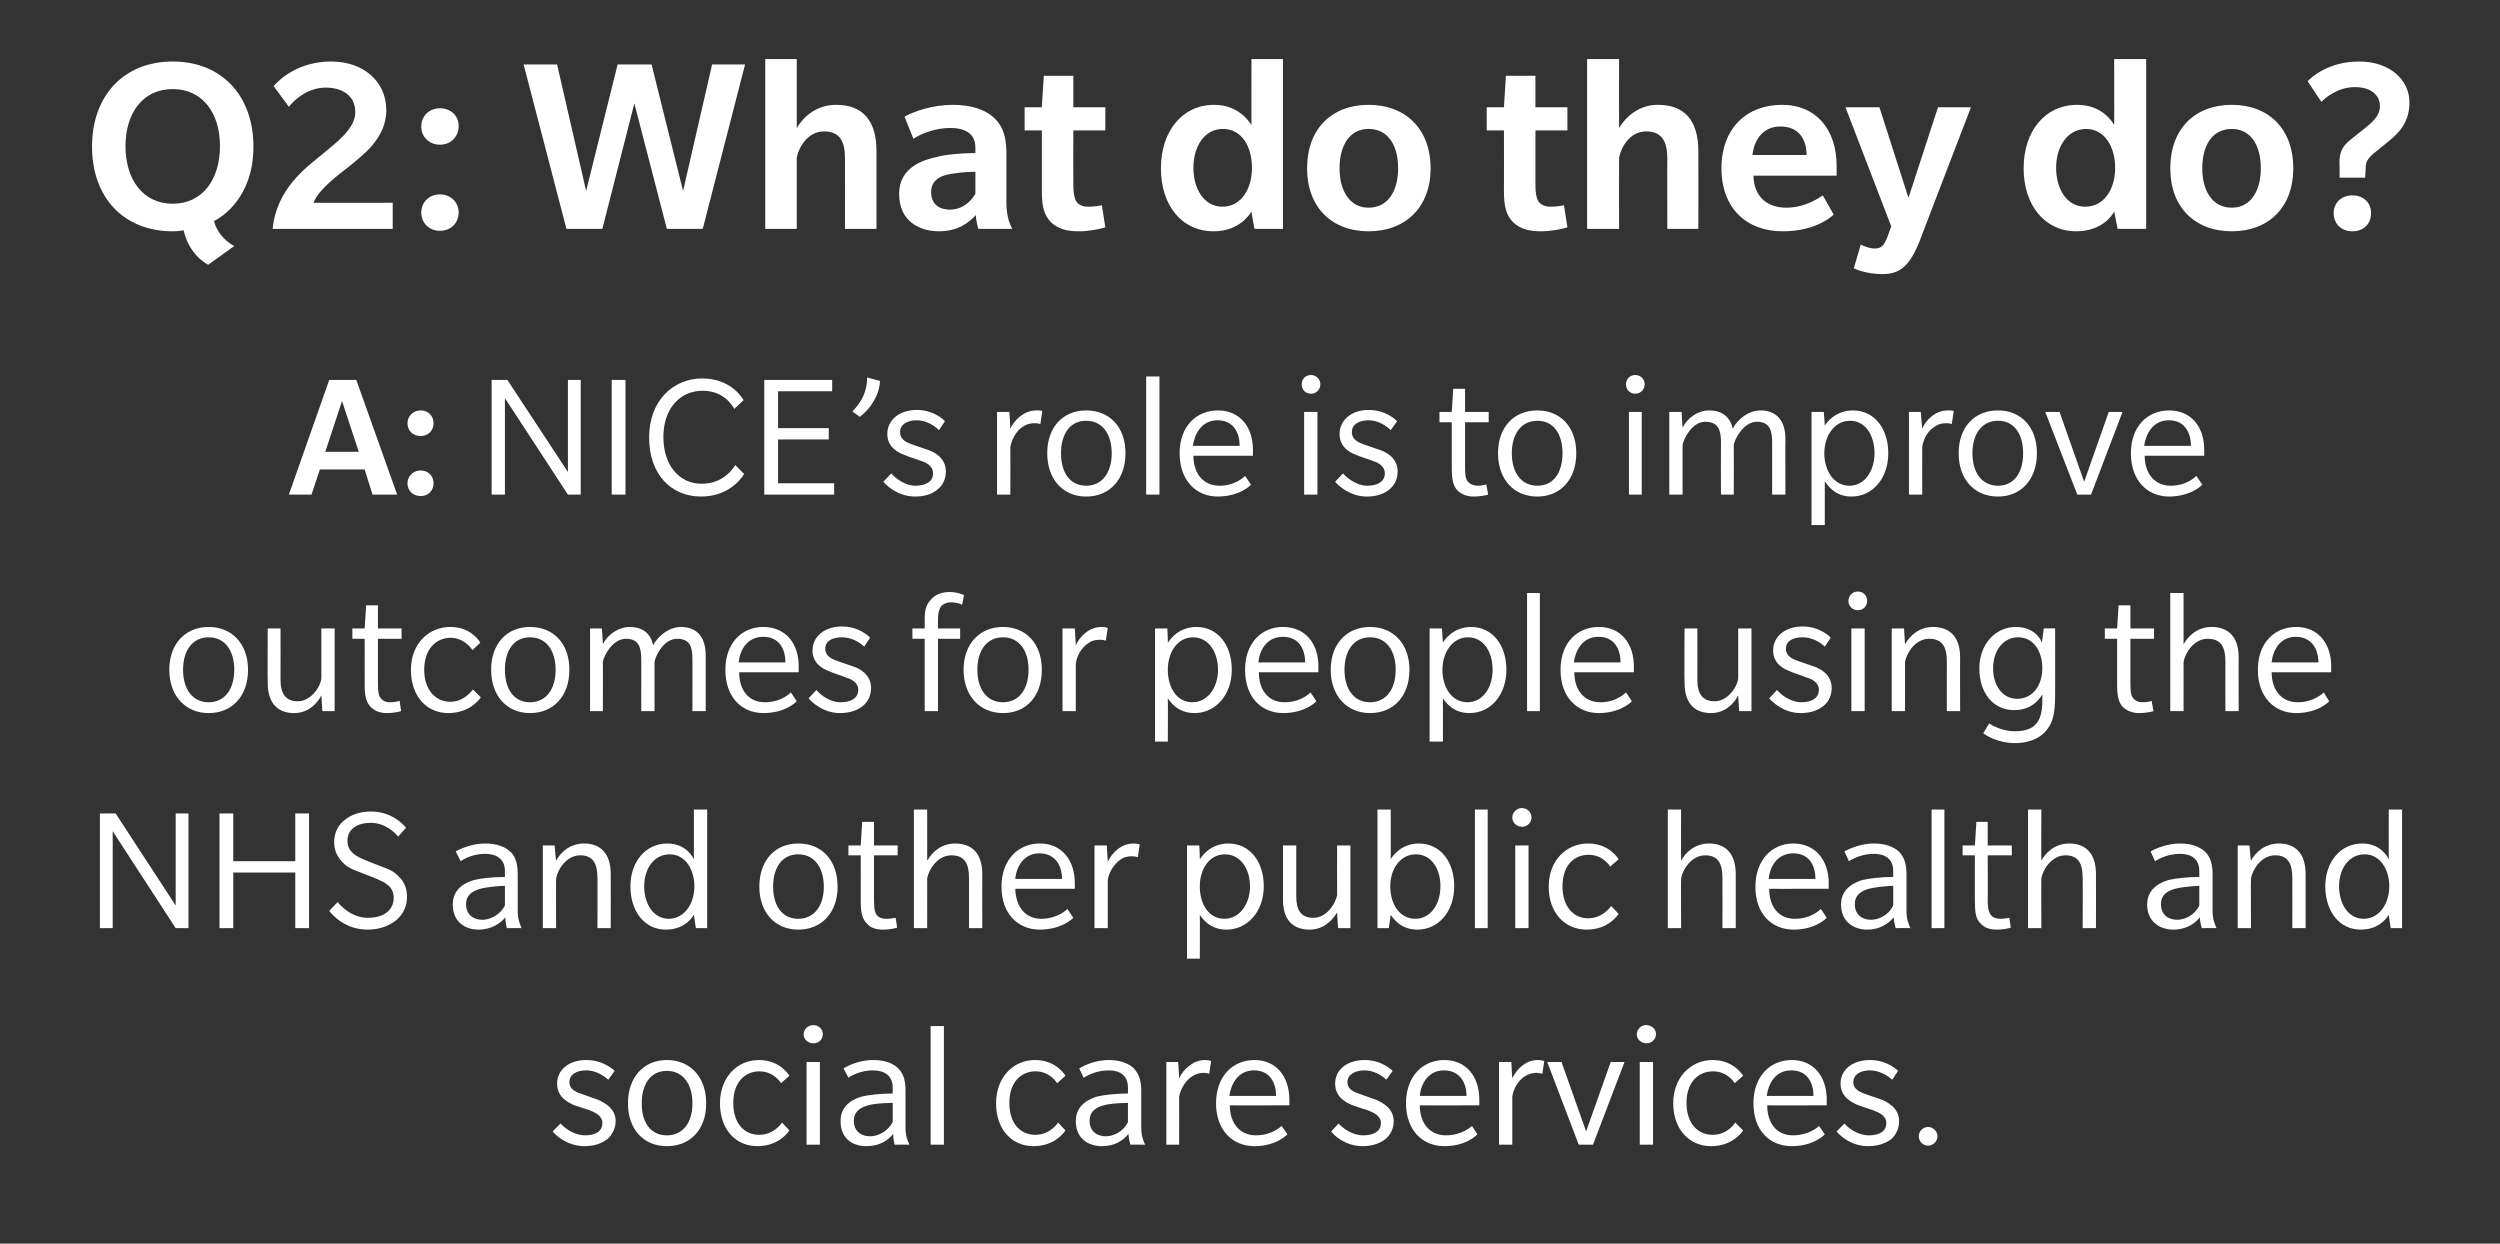 <?xml version="1.0" standalone="no"?><!DOCTYPE svg PUBLIC "-//W3C//DTD SVG 1.1//EN" "http://www.w3.org/Graphics/SVG/1.1/DTD/svg11.dtd"><svg xmlns="http://www.w3.org/2000/svg" version="1.1" width="508px" height="252.7px" viewBox="0 -12 508 252.7" style="top:-12px"><rect x="0" y="-12" width="508" height="252.7" fill="#333333" stroke="none"/><desc>Q2: What do they do? A: NICE’s role is to improve outcomes for people using the NHS and other public health and socia...</desc><defs/><g id="Polygon128946"><path d="m123.5 219.4c-1 .8-2.5 1.5-4.7 1.5c-3.5 0-5.9-2.2-6.5-3l1.6-1.6c.9 1 2.8 2.4 5 2.4c2.1 0 3.5-.8 3.5-2.5c0-1.6-1.7-2.2-2.6-2.6c-1-.3-2.5-.8-3.3-1.1c-.8-.4-3.3-1.4-3.3-4.3c0-2.9 2.5-4.8 5.9-4.8c3.6 0 5.7 2.1 5.8 2.2l-1.3 1.8c-.9-.8-2.5-1.9-4.5-1.9c-1.9 0-3.4.8-3.4 2.4c0 1.6 1.6 2.1 2.8 2.5c1.1.4 2.3.8 3.1 1.1c.8.4 3.5 1.5 3.5 4.3c0 1.5-.7 2.7-1.6 3.6zm12 1.5c-4.7 0-7.9-3.4-7.9-8.7c0-5.3 3.2-8.8 7.9-8.8c4.8 0 8 3.5 8 8.8c0 5.3-3.2 8.7-8 8.7zm0-15.3c-3.3 0-5.1 2.7-5.1 6.6c0 3.9 1.8 6.5 5.1 6.5c3.3 0 5.2-2.6 5.2-6.5c0-3.9-1.9-6.6-5.2-6.6zm24.9 12.1c-.2.3-2.1 3.2-6.5 3.2c-4.4 0-7.6-3.4-7.6-8.7c0-5.3 3.5-8.8 7.9-8.8c4.42 0 6.2 3.2 6.2 3.2l-1.7 1.5s-1.41-2.42-4.4-2.4c-2.9 0-5.3 2.2-5.3 6.4c0 4.3 2.3 6.5 5.3 6.5c2.9 0 4.5-2.3 4.6-2.5l1.5 1.6zm4.9-17.7c-1.1 0-2-.8-2-1.8c0-1.1.9-1.9 2-1.9c1 0 1.9.8 1.9 1.8c0 1.1-.8 1.9-1.9 1.9zm-1.4 20.6v-16.8h2.7v16.8h-2.7zm17.9 0s-.33-1.13-.3-2.2c-1 1.3-2.7 2.5-5.5 2.5c-2.7 0-5.2-1.5-5.2-5.1c0-3.5 3-4.6 4.4-5c1.3-.3 3.6-.6 6.2-.6V209c0-2.6-1.9-3.5-4-3.5c-2.2 0-4 .8-5 1.5l-1-1.9c1.3-.8 3.5-1.7 6-1.7c2.5 0 4 .7 4.9 1.5c1 .9 1.7 2.1 1.7 4.7v7.5c0 1.7.4 2.7.8 3.5c0-.03-3 0-3 0zm-.4-8.5c-.8 0-3 .1-4.1.3c-1 .2-3.8.7-3.8 3.3c0 2.5 1.9 3.2 3.3 3.2c1.4 0 3.5-.8 4.6-2.9v-3.9zm7.7 8.5v-24.1h2.7v24.1h-2.7zm27.4-2.9c-.2.3-2.1 3.2-6.5 3.2c-4.4 0-7.6-3.4-7.6-8.7c0-5.3 3.5-8.8 7.9-8.8c4.43 0 6.2 3.2 6.2 3.2l-1.7 1.5s-1.39-2.42-4.4-2.4c-2.9 0-5.3 2.2-5.3 6.4c0 4.3 2.3 6.5 5.3 6.5c2.9 0 4.5-2.3 4.6-2.5l1.5 1.6zm13.2 2.9s-.37-1.13-.4-2.2c-1 1.3-2.7 2.5-5.4 2.5c-2.7 0-5.3-1.5-5.3-5.1c0-3.5 3.1-4.6 4.4-5c1.4-.3 3.6-.6 6.2-.6V209c0-2.6-1.8-3.5-3.9-3.5c-2.2 0-4 .8-5.1 1.5l-.9-1.9c1.3-.8 3.5-1.7 6-1.7c2.4 0 3.9.7 4.9 1.5c.9.9 1.7 2.1 1.7 4.7v7.5c0 1.7.4 2.7.8 3.5c-.03-.03-3 0-3 0zm-.5-8.5c-.7 0-2.9.1-4 .3c-1.1.2-3.8.7-3.8 3.3c0 2.5 1.9 3.2 3.3 3.2c1.4 0 3.5-.8 4.5-2.9v-3.9zm16.5-5.9s-.41-.19-1.1-.2c-.8 0-1.6.2-2.5.8c-1 .7-2.1 2.1-2.5 4c.04.05 0 9.8 0 9.8H237v-16.8h2.4s.24 3.34.2 3.3c.9-1.9 2.9-3.7 5.2-3.7c.82 0 1.3.2 1.3.2l-.4 2.6zm4.2 6.4c0 3.6 2 6.1 5.3 6.1c3.3 0 5.1-1.8 5.2-1.9c.04-.05 1.2 1.7 1.2 1.7c0 0-2.15 2.4-6.7 2.4c-4.5 0-7.8-3.3-7.8-8.7c0-5.5 3.4-8.8 7.8-8.8c4.4 0 7.1 3.3 7.1 8.1c-.02-.03 0 1.1 0 1.1c0 0-12.13.05-12.1 0zm4.9-7.1c-3.3 0-4.7 2.9-5 5.2h9.5c0-2.6-1.2-5.2-4.5-5.2zm26.8 13.9c-1 .8-2.5 1.5-4.7 1.5c-3.5 0-5.9-2.2-6.4-3l1.5-1.6c.9 1 2.8 2.4 5 2.4c2.1 0 3.6-.8 3.6-2.5c0-1.6-1.7-2.2-2.7-2.6c-1-.3-2.5-.8-3.3-1.1c-.8-.4-3.3-1.4-3.3-4.3c0-2.9 2.5-4.8 6-4.8c3.5 0 5.6 2.1 5.7 2.2l-1.3 1.8c-.8-.8-2.5-1.9-4.4-1.9c-1.9 0-3.5.8-3.5 2.4c0 1.6 1.6 2.1 2.8 2.5c1.1.4 2.3.8 3.1 1.1c.8.4 3.5 1.5 3.5 4.3c0 1.5-.6 2.7-1.6 3.6zm6.9-6.8c0 3.6 2 6.1 5.3 6.1c3.3 0 5.2-1.8 5.3-1.9l1.1 1.7s-2.13 2.4-6.7 2.4c-4.5 0-7.8-3.3-7.8-8.7c0-5.5 3.4-8.8 7.8-8.8c4.4 0 7.1 3.3 7.1 8.1v1.1s-12.1.05-12.1 0zm4.9-7.1c-3.3 0-4.7 2.9-4.9 5.2h9.5c0-2.6-1.3-5.2-4.6-5.2zm20 .7s-.47-.19-1.2-.2c-.8 0-1.6.2-2.5.8c-1 .7-2.1 2.1-2.4 4c-.02.05 0 9.8 0 9.8h-2.7v-16.8h2.5s.18 3.34.2 3.3c.9-1.9 2.8-3.7 5.1-3.7c.86 0 1.4.2 1.4.2l-.4 2.6zm10.3 14.4h-2.9l-6.4-16.8h2.9l5 14.1l5-14.1h2.8l-6.4 16.8zm10.9-20.6c-1.1 0-2-.8-2-1.8c0-1.1.9-1.9 1.9-1.9c1.1 0 2 .8 2 1.8c0 1.1-.9 1.9-1.9 1.9zm-1.4 20.6v-16.8h2.7v16.8h-2.7zm21-2.9c-.2.3-2.1 3.2-6.5 3.2c-4.4 0-7.7-3.4-7.7-8.7c0-5.3 3.6-8.8 8-8.8c4.39 0 6.2 3.2 6.2 3.2l-1.7 1.5s-1.43-2.42-4.4-2.4c-3 0-5.4 2.2-5.4 6.4c0 4.3 2.4 6.5 5.3 6.5c3 0 4.5-2.3 4.6-2.5l1.6 1.6zm4.9-5.1c0 3.6 1.9 6.1 5.2 6.1c3.4 0 5.2-1.8 5.3-1.9c.03-.05 1.2 1.7 1.2 1.7c0 0-2.16 2.4-6.7 2.4c-4.6 0-7.8-3.3-7.8-8.7c0-5.5 3.4-8.8 7.8-8.8c4.4 0 7.1 3.3 7.1 8.1c-.03-.03 0 1.1 0 1.1c0 0-12.13.05-12.1 0zm4.9-7.1c-3.4 0-4.7 2.9-5 5.2h9.5c0-2.6-1.2-5.2-4.5-5.2zm20.4 13.9c-1 .8-2.6 1.5-4.8 1.5c-3.5 0-5.8-2.2-6.4-3l1.6-1.6c.8 1 2.8 2.4 4.9 2.4c2.2 0 3.6-.8 3.6-2.5c0-1.6-1.7-2.2-2.7-2.6c-.9-.3-2.4-.8-3.2-1.1c-.8-.4-3.4-1.4-3.4-4.3c0-2.9 2.5-4.8 6-4.8c3.5 0 5.6 2.1 5.7 2.2l-1.2 1.8c-.9-.8-2.6-1.9-4.5-1.9c-1.9 0-3.4.8-3.4 2.4c0 1.6 1.6 2.1 2.7 2.5c1.1.4 2.4.8 3.2 1.1c.8.4 3.4 1.5 3.4 4.3c0 1.5-.6 2.7-1.5 3.6zm7.4 1.4c-1.1 0-1.9-.9-1.9-1.9c0-1 .8-1.9 1.9-1.9c1 0 1.9.9 1.9 1.9c0 1-.9 1.9-1.9 1.9z" stroke="none" fill="#fff"/></g><g id="Polygon128945"><path d="m35.7 176.6l-12.8-19.7v19.7h-2.6v-23.3h3.2L35.7 172v-18.7h2.6v23.3h-2.6zm24.3 0v-11.3H47.4v11.3h-2.8v-23.3h2.8v9.7H60v-9.7h2.8v23.3H60zm20.5-1.6c-1.4 1.1-3.3 1.9-5.8 1.9c-4.5 0-7.1-2.9-7.8-3.8l1.7-1.8c.4.5 2.7 3.2 6.1 3.2c3.5 0 5.3-1.7 5.3-4.1c0-2.4-2.1-3.2-3.2-3.7c-1.1-.5-4.1-1.6-4.8-1.9c-.4-.2-1.5-.6-2.4-1.6c-.9-.9-1.7-2.2-1.7-4.1c0-2 .9-3.6 2.3-4.6c1.3-1 3-1.6 5.2-1.6c4 0 6.4 2.4 7.1 3.3l-1.6 1.8c-.6-.8-2.7-2.8-5.5-2.8c-2.9 0-4.8 1.3-4.8 3.7c0 2.3 2.1 3.2 3.2 3.7c1.1.5 4.1 1.6 4.8 1.9c.5.2 1.5.6 2.4 1.6c.9.8 1.7 2.1 1.7 4.1c0 2-.8 3.6-2.2 4.8zm22.5 1.6s-.34-1.15-.3-2.2c-1 1.2-2.8 2.5-5.5 2.5c-2.7 0-5.2-1.6-5.2-5.1c0-3.5 3-4.6 4.4-5c1.3-.3 3.5-.6 6.2-.6V165c0-2.6-1.9-3.5-4-3.5c-2.2 0-4 .8-5 1.5l-1-2c1.3-.7 3.5-1.6 6-1.6c2.4 0 4 .7 4.9 1.5c1 .8 1.7 2.1 1.7 4.7v7.5c0 1.7.4 2.6.8 3.5c0-.05-3 0-3 0zm-.4-8.6c-.8 0-3 .2-4.1.4c-1 .2-3.8.7-3.8 3.3c0 2.5 1.9 3.2 3.3 3.2c1.4 0 3.5-.8 4.6-2.9v-4zm18.8 8.6s.04-10.21 0-10.2c0-2.8-.8-4.6-3.5-4.6c-2.8 0-4.6 2.9-4.9 4.7c-.03-.03 0 10.1 0 10.1h-2.7v-16.8h2.4s.27 3.15.3 3.1c.9-1.7 2.8-3.5 5.7-3.5c3.1 0 5.4 1.8 5.4 6.2c.02-.01 0 11 0 11h-2.7zm20 0l-.4-2.7c-.1.1-1.6 3-5.7 3c-4.4 0-7.2-3.8-7.2-8.8c0-5 3.1-8.7 7.5-8.7c3.8 0 5.2 2.8 5.4 3.2v-10.1h2.7v24.1h-2.3zm-5.3-15c-3.2 0-5.2 2.9-5.2 6.5c0 3.6 1.9 6.6 5 6.6c3.1 0 5.2-3 5.2-6.6c0-3.5-1.9-6.5-5-6.5zm26.1 15.3c-4.7 0-7.9-3.5-7.9-8.7c0-5.4 3.2-8.8 7.9-8.8c4.8 0 8 3.4 8 8.8c0 5.2-3.2 8.7-8 8.7zm0-15.3c-3.3 0-5.1 2.7-5.1 6.6c0 3.8 1.8 6.5 5.1 6.5c3.3 0 5.2-2.7 5.2-6.5c0-3.9-1.9-6.6-5.2-6.6zm15.4.2v9.2c0 1.8.2 2.6.7 3.1c.5.5 1.2.6 1.9.6c.8 0 1.6-.2 1.8-.2l.3 2c-.6.2-1.8.4-2.9.4c-1.3 0-2.5-.3-3.3-1.3c-.9-.9-1.2-2.2-1.2-4.4c.02.03 0-9.4 0-9.4h-2.5v-2h2.5l.3-4.8h2.4v4.8h4.8v2h-4.8zm19.3 14.8v-10.2c0-2.8-.8-4.6-3.6-4.6c-2.8 0-4.6 2.9-4.9 4.7c.02-.03 0 10.1 0 10.1h-2.7v-24.1h2.7s.02 10.45 0 10.4c1-1.7 2.8-3.5 5.7-3.5c3.2 0 5.5 1.8 5.5 6.2c-.03-.01 0 11 0 11h-2.7zm9.4-8c.1 3.6 2 6.1 5.3 6.1c3.3 0 5.2-1.9 5.3-2c-.02.04 1.2 1.8 1.2 1.8c0 0-2.21 2.38-6.8 2.4c-4.5 0-7.8-3.3-7.8-8.7c0-5.5 3.4-8.8 7.8-8.8c4.4 0 7.1 3.3 7.1 8.1c.02-.04 0 1.1 0 1.1c0 0-12.08.03-12.1 0zm4.9-7.2c-3.3 0-4.7 2.9-4.9 5.2h9.5c0-2.6-1.3-5.2-4.6-5.2zm20 .8s-.45-.21-1.2-.2c-.8 0-1.6.1-2.5.8c-.9.7-2.1 2.1-2.4 4v9.8h-2.7v-16.8h2.5l.2 3.3c.9-1.9 2.8-3.7 5.2-3.7c.78-.01 1.3.2 1.3.2l-.4 2.6zm18 14.7c-3.4 0-4.9-2.3-5.4-3c.04-.02 0 8.9 0 8.9h-2.6v-23h2.5s.14 2.78.1 2.8c.3-.4 2-3.2 5.8-3.2c4.4 0 7.2 3.7 7.2 8.7c0 5-3.2 8.8-7.6 8.8zm-.3-15.3c-3.1 0-5.1 2.9-5.1 6.5c0 3.6 1.8 6.6 5 6.6c3.1 0 5.2-3 5.2-6.6c0-3.5-1.9-6.5-5.1-6.5zm23 15s-.22-3.24-.2-3.2c-1 1.7-2.8 3.5-5.6 3.5c-3 0-5.4-1.6-5.4-6.1v-11h2.7v10.3c0 2.8.9 4.4 3.5 4.4c2.5 0 4.4-2.6 4.8-4.6c-.02.01 0-10.1 0-10.1h2.7v16.8h-2.5zm16.1.3c-3.4 0-4.9-2.3-5.4-3l-.4 2.7h-2.3v-24.1h2.7v10.1c.2-.4 2-3.2 5.7-3.2c4.4 0 7.2 3.7 7.2 8.7c0 5-3.1 8.8-7.5 8.8zm-.3-15.3c-3.1 0-5.2 2.9-5.2 6.5c0 3.6 1.9 6.6 5.1 6.6c3.1 0 5.1-3 5.1-6.6c0-3.5-1.8-6.5-5-6.5zm12 15v-24.1h2.6v24.1h-2.6zm9.6-20.6c-1.1 0-2-.8-2-1.9c0-1 .9-1.9 1.9-1.9c1.1 0 2 .8 2 1.9c0 1.1-.9 1.9-1.9 1.9zm-1.4 20.6v-16.8h2.7v16.8h-2.7zm21-2.9c-.2.3-2.1 3.2-6.5 3.2c-4.4 0-7.7-3.4-7.7-8.7c0-5.4 3.6-8.8 8-8.8c4.4-.01 6.2 3.2 6.2 3.2l-1.7 1.5s-1.42-2.44-4.4-2.4c-3 0-5.3 2.2-5.3 6.4c0 4.2 2.3 6.5 5.2 6.5c3 0 4.5-2.3 4.7-2.5l1.5 1.6zm21.1 2.9s.03-10.21 0-10.2c0-2.8-.8-4.6-3.5-4.6c-2.8 0-4.6 2.9-4.9 4.7c-.05-.03 0 10.1 0 10.1h-2.7v-24.1h2.7s-.05 10.45 0 10.4c.9-1.7 2.8-3.5 5.7-3.5c3.1 0 5.4 1.8 5.4 6.2v11H350zm9.5-8c0 3.6 1.9 6.1 5.2 6.1c3.4 0 5.2-1.9 5.3-2l1.2 1.8s-2.17 2.38-6.7 2.4c-4.6 0-7.8-3.3-7.8-8.7c0-5.5 3.4-8.8 7.7-8.8c4.4 0 7.2 3.3 7.2 8.1c-.04-.04 0 1.1 0 1.1c0 0-12.15.03-12.1 0zm4.9-7.2c-3.4 0-4.8 2.9-5 5.2h9.5c0-2.6-1.2-5.2-4.5-5.2zm20.8 15.2s-.36-1.15-.4-2.2c-1 1.2-2.7 2.5-5.4 2.5c-2.7 0-5.3-1.6-5.3-5.1c0-3.5 3.1-4.6 4.4-5c1.4-.3 3.6-.6 6.2-.6V165c0-2.6-1.8-3.5-3.9-3.5c-2.2 0-4 .8-5.1 1.5l-.9-2c1.3-.7 3.5-1.6 6-1.6c2.4 0 3.9.7 4.9 1.5c.9.8 1.7 2.1 1.7 4.7v7.5c0 1.7.4 2.6.8 3.5c-.03-.05-3 0-3 0zm-.5-8.6c-.7 0-2.9.2-4 .4c-1.1.2-3.8.7-3.8 3.3c0 2.5 1.9 3.2 3.3 3.2c1.4 0 3.5-.8 4.5-2.9v-4zm7.8 8.6v-24.1h2.6v24.1h-2.6zm11.4-14.8s.05 9.21 0 9.2c0 1.8.3 2.6.8 3.1c.5.5 1.2.6 1.9.6c.7 0 1.6-.2 1.7-.2l.3 2c-.6.2-1.8.4-2.8.4c-1.4 0-2.5-.3-3.4-1.3c-.9-.9-1.1-2.2-1.1-4.4c-.03.03 0-9.4 0-9.4h-2.5v-2h2.5l.3-4.8h2.3v4.8h4.9v2h-4.9zm19.3 14.8s.04-10.21 0-10.2c0-2.8-.8-4.6-3.5-4.6c-2.8 0-4.6 2.9-4.9 4.7c-.03-.03 0 10.1 0 10.1h-2.7v-24.1h2.7s-.03 10.45 0 10.4c.9-1.7 2.8-3.5 5.7-3.5c3.1 0 5.4 1.8 5.4 6.2c.02-.01 0 11 0 11h-2.7zm24.2 0s-.36-1.15-.4-2.2c-.9 1.2-2.7 2.5-5.4 2.5c-2.7 0-5.3-1.6-5.3-5.1c0-3.5 3.1-4.6 4.4-5c1.4-.3 3.6-.6 6.2-.6V165c0-2.6-1.8-3.5-3.9-3.5c-2.2 0-4 .8-5.1 1.5l-.9-2c1.3-.7 3.5-1.6 6-1.6c2.4 0 3.9.7 4.9 1.5c.9.8 1.7 2.1 1.7 4.7v7.5c0 1.7.4 2.6.8 3.5c-.02-.05-3 0-3 0zm-.5-8.6c-.7 0-2.9.2-4 .4c-1.1.2-3.8.7-3.8 3.3c0 2.5 1.9 3.2 3.3 3.2c1.4 0 3.5-.8 4.5-2.9v-4zm18.9 8.6s.02-10.21 0-10.2c0-2.8-.8-4.6-3.5-4.6c-2.8 0-4.6 2.9-4.9 4.7c-.05-.03 0 10.1 0 10.1h-2.7v-16.8h2.4s.25 3.15.3 3.1c.9-1.7 2.8-3.5 5.7-3.5c3.1 0 5.4 1.8 5.4 6.2v11h-2.7zm20 0s-.43-2.72-.4-2.7c-.1.1-1.6 3-5.7 3c-4.4 0-7.2-3.8-7.2-8.8c0-5 3.1-8.7 7.5-8.7c3.8 0 5.2 2.8 5.4 3.2c-.03-.02 0-10.1 0-10.1h2.7v24.1h-2.3zm-5.3-15c-3.2 0-5.2 2.9-5.2 6.5c0 3.6 1.9 6.6 5 6.6c3.1 0 5.2-3 5.2-6.6c0-3.5-1.9-6.5-5-6.5z" stroke="none" fill="#fff"/></g><g id="Polygon128944"><path d="m42.4 132.9c-4.7 0-8-3.5-8-8.8c0-5.3 3.3-8.7 8-8.7c4.7 0 8 3.4 8 8.7c0 5.3-3.2 8.8-8 8.8zm0-15.4c-3.3 0-5.2 2.7-5.2 6.6c0 3.9 1.9 6.6 5.2 6.6c3.3 0 5.2-2.7 5.2-6.6c0-3.9-1.9-6.6-5.2-6.6zm23.1 15s-.18-3.15-.2-3.2c-.9 1.8-2.8 3.6-5.5 3.6c-3 0-5.4-1.6-5.4-6.2c-.05.04 0-11 0-11h2.6s.03 10.38 0 10.4c0 2.8 1 4.4 3.5 4.4c2.5 0 4.5-2.6 4.8-4.6c.02 0 0-10.2 0-10.2h2.7v16.8h-2.5zm11.3-14.7v9.2c0 1.8.2 2.6.7 3c.5.6 1.2.7 1.9.7c.8 0 1.6-.2 1.8-.3l.3 2.1c-.6.2-1.8.4-2.9.4c-1.3 0-2.5-.4-3.3-1.3c-.9-.9-1.2-2.2-1.2-4.4c.02.02 0-9.4 0-9.4h-2.5v-2.1h2.5l.3-4.7h2.4v4.7h4.8v2.1h-4.8zm20.9 11.9c-.2.3-2.2 3.2-6.6 3.2c-4.4 0-7.6-3.4-7.6-8.8c0-5.3 3.6-8.7 8-8.7c4.38-.03 6.1 3.2 6.1 3.2l-1.6 1.5s-1.44-2.45-4.4-2.5c-3 0-5.4 2.3-5.4 6.5c0 4.2 2.4 6.5 5.3 6.5c2.9 0 4.5-2.4 4.6-2.5l1.6 1.6zm10 3.2c-4.7 0-7.9-3.5-7.9-8.8c0-5.3 3.2-8.7 7.9-8.7c4.8 0 8 3.4 8 8.7c0 5.3-3.2 8.8-8 8.8zm0-15.4c-3.3 0-5.1 2.7-5.1 6.6c0 3.9 1.8 6.6 5.1 6.6c3.3 0 5.2-2.7 5.2-6.6c0-3.9-1.9-6.6-5.2-6.6zm33 15s.03-10.64 0-10.6c0-2.3-.4-4.1-3.1-4.1c-2.7 0-4.4 3.4-4.6 4.7v10h-2.7s.02-10.64 0-10.6c0-2.3-.5-4.1-3.1-4.1c-2.7 0-4.5 3.4-4.7 4.7c.04-.05 0 10 0 10h-2.6v-16.8h2.4s.24 3.23.2 3.2c1-2 3.2-3.5 5.5-3.5c2.3 0 4.2 1.1 4.7 3.7c1.2-2.1 3.4-3.7 5.7-3.7c2.6 0 5 1.4 5 5.8v11.3h-2.7zm9.5-7.9c0 3.6 1.9 6.1 5.2 6.1c3.4 0 5.2-1.9 5.3-2c.03.02 1.2 1.8 1.2 1.8c0 0-2.17 2.37-6.7 2.4c-4.6 0-7.8-3.3-7.8-8.8c0-5.5 3.4-8.7 7.7-8.7c4.5 0 7.2 3.3 7.2 8c-.03.04 0 1.2 0 1.2h-12.1zm4.9-7.2c-3.4 0-4.8 2.9-5 5.2h9.5c0-2.6-1.2-5.2-4.5-5.2zm20.4 13.9c-1 .9-2.6 1.6-4.8 1.6c-3.5 0-5.8-2.3-6.4-3l1.6-1.7c.8 1 2.7 2.5 4.9 2.5c2.2 0 3.6-.9 3.6-2.5c0-1.7-1.7-2.3-2.7-2.6c-.9-.4-2.4-.8-3.2-1.2c-.8-.3-3.4-1.3-3.4-4.2c0-2.9 2.5-4.9 6-4.9c3.5 0 5.6 2.1 5.7 2.3l-1.2 1.8c-.9-.9-2.6-1.9-4.5-1.9c-1.9 0-3.4.7-3.4 2.3c0 1.7 1.6 2.2 2.7 2.6c1.1.4 2.4.8 3.2 1.1c.8.3 3.4 1.4 3.4 4.3c0 1.5-.6 2.7-1.5 3.5zm20-20.4c-.1-.1-1-.5-2.2-.5c-1.1 0-1.8.4-2.2 1c-.4.7-.5 1.5-.5 2.7c-.02-.01 0 1.6 0 1.6h4.5v2.1h-4.5v14.7h-2.7v-14.7h-2.5v-2.1h2.5v-2.1c0-1.9.5-3 1.3-3.8c.7-.8 1.9-1.5 3.7-1.5c1.7 0 2.6.5 3 .6l-.4 2zm8.3 22c-4.7 0-8-3.5-8-8.8c0-5.3 3.3-8.7 8-8.7c4.7 0 7.9 3.4 7.9 8.7c0 5.3-3.1 8.8-7.9 8.8zm0-15.4c-3.3 0-5.2 2.7-5.2 6.6c0 3.9 1.9 6.6 5.2 6.6c3.3 0 5.2-2.7 5.2-6.6c0-3.9-1.9-6.6-5.2-6.6zm20.9.7s-.45-.22-1.2-.2c-.8 0-1.6.1-2.5.8c-.9.6-2.1 2-2.4 4v9.7h-2.7v-16.8h2.5l.2 3.4c.9-1.9 2.8-3.7 5.2-3.7c.78-.03 1.3.2 1.3.2l-.4 2.6zm18 14.7c-3.4 0-4.9-2.3-5.4-3c.05-.04 0 8.8 0 8.8h-2.6v-23h2.5s.15 2.86.1 2.9c.3-.4 2-3.2 5.8-3.2c4.4 0 7.2 3.7 7.2 8.7c0 5-3.2 8.8-7.6 8.8zm-.3-15.4c-3.1 0-5.1 3-5.1 6.6c0 3.6 1.8 6.6 5 6.6c3.1 0 5.2-3 5.2-6.6c0-3.6-1.9-6.6-5.1-6.6zm13.4 7.1c0 3.6 1.9 6.1 5.2 6.1c3.4 0 5.2-1.9 5.3-2l1.2 1.8s-2.17 2.37-6.7 2.4c-4.6 0-7.8-3.3-7.8-8.8c0-5.5 3.4-8.7 7.7-8.7c4.5 0 7.2 3.3 7.2 8c-.04.04 0 1.2 0 1.2h-12.1zm4.9-7.2c-3.4 0-4.8 2.9-5 5.2h9.5c0-2.6-1.2-5.2-4.5-5.2zm17.7 15.5c-4.7 0-8-3.5-8-8.8c0-5.3 3.3-8.7 8-8.7c4.7 0 8 3.4 8 8.7c0 5.3-3.2 8.8-8 8.8zm0-15.4c-3.3 0-5.2 2.7-5.2 6.6c0 3.9 1.9 6.6 5.2 6.6c3.3 0 5.2-2.7 5.2-6.6c0-3.9-1.9-6.6-5.2-6.6zm20.2 15.4c-3.4 0-4.9-2.3-5.4-3c.01-.04 0 8.8 0 8.8h-2.7v-23h2.5s.21 2.86.2 2.9c.2-.4 2-3.2 5.7-3.2c4.4 0 7.2 3.7 7.2 8.7c0 5-3.1 8.8-7.5 8.8zm-.3-15.4c-3.1 0-5.2 3-5.2 6.6c0 3.6 1.9 6.6 5.1 6.6c3.1 0 5.1-3 5.1-6.6c0-3.6-1.8-6.6-5-6.6zm12 15v-24h2.6v24h-2.6zm9.6-7.9c0 3.6 2 6.1 5.3 6.1c3.3 0 5.1-1.9 5.2-2c.04.02 1.2 1.8 1.2 1.8c0 0-2.15 2.37-6.7 2.4c-4.5 0-7.8-3.3-7.8-8.8c0-5.5 3.4-8.7 7.8-8.7c4.4 0 7.1 3.3 7.1 8c-.02.04 0 1.2 0 1.2h-12.1zm4.9-7.2c-3.3 0-4.7 2.9-5 5.2h9.5c0-2.6-1.2-5.2-4.5-5.2zm28.6 15.1s-.18-3.15-.2-3.2c-.9 1.8-2.8 3.6-5.5 3.6c-3 0-5.4-1.6-5.4-6.2c-.05.04 0-11 0-11h2.6s.03 10.38 0 10.4c0 2.8 1 4.4 3.5 4.4c2.5 0 4.5-2.6 4.8-4.6c.02 0 0-10.2 0-10.2h2.7v16.8h-2.5zm17.3-1.2c-1 .9-2.6 1.6-4.8 1.6c-3.5 0-5.8-2.3-6.4-3l1.6-1.7c.8 1 2.8 2.5 4.9 2.5c2.2 0 3.6-.9 3.6-2.5c0-1.7-1.7-2.3-2.7-2.6c-.9-.4-2.4-.8-3.2-1.2c-.8-.3-3.4-1.3-3.4-4.2c0-2.9 2.5-4.9 6-4.9c3.5 0 5.6 2.1 5.7 2.3l-1.2 1.8c-.9-.9-2.6-1.9-4.5-1.9c-1.9 0-3.4.7-3.4 2.3c0 1.7 1.6 2.2 2.7 2.6c1.1.4 2.4.8 3.2 1.1c.8.3 3.4 1.4 3.4 4.3c0 1.5-.6 2.7-1.5 3.5zm6.8-19.3c-1 0-1.9-.8-1.9-1.9c0-1 .8-1.9 1.9-1.9c1.1 0 1.9.8 1.9 1.9c0 1.1-.8 1.9-1.9 1.9zm-1.3 20.5v-16.8h2.7v16.8h-2.7zm19.4 0s-.02-10.12 0-10.1c0-2.8-.8-4.6-3.6-4.6c-2.8 0-4.6 2.9-4.9 4.7c.01-.05 0 10 0 10h-2.7v-16.8h2.5l.2 3.2c1-1.7 2.8-3.5 5.7-3.5c3.2 0 5.5 1.8 5.5 6.2c-.04-.03 0 10.9 0 10.9h-2.7zm20.4 3.7c-1 1.4-3.1 2.8-6.6 2.8c-3.4 0-5.9-1.6-6.4-2l1.2-2c.5.4 2.8 1.6 5.2 1.6c2.4 0 3.7-.7 4.4-1.6c.7-.8 1.2-2.2 1.2-4.5v-1.4c-.2.3-1.7 3.2-5.7 3.2c-4.3 0-7.1-3.5-7.1-8.5c0-4.9 3.3-8.4 7.4-8.4c3.9 0 5.2 2.7 5.3 3.2c.05-.04.4-2.9.4-2.9h2.3s.03 13.72 0 13.7c0 3.6-.5 5.4-1.6 6.8zm-5.9-18.7c-3.1 0-5.1 2.8-5.1 6.3c0 3.5 1.9 6.2 4.9 6.2c3.1 0 5.1-2.7 5.1-6.2c0-3.5-1.8-6.3-4.9-6.3zm22.8.3s-.02 9.2 0 9.2c0 1.8.2 2.6.7 3c.5.6 1.2.7 1.9.7c.8 0 1.6-.2 1.7-.3l.4 2.1c-.6.2-1.9.4-2.9.4c-1.3 0-2.5-.4-3.4-1.3c-.8-.9-1.1-2.2-1.1-4.4v-9.4h-2.5v-2.1h2.5l.3-4.7h2.4v4.7h4.8v2.1h-4.8zm19.3 14.7s-.02-10.12 0-10.1c0-2.8-.8-4.6-3.6-4.6c-2.8 0-4.6 2.9-4.9 4.7c.01-.05 0 10 0 10H441v-24h2.7v10.4c1-1.7 2.8-3.5 5.7-3.5c3.2 0 5.5 1.8 5.5 6.2c-.04-.03 0 10.9 0 10.9h-2.7zm9.4-7.9c0 3.6 2 6.1 5.3 6.1c3.3 0 5.2-1.9 5.3-2c-.03.02 1.1 1.8 1.1 1.8c0 0-2.12 2.37-6.7 2.4c-4.5 0-7.8-3.3-7.8-8.8c0-5.5 3.4-8.7 7.8-8.7c4.4 0 7.1 3.3 7.1 8v1.2h-12.1zm4.9-7.2c-3.3 0-4.7 2.9-4.9 5.2h9.5c0-2.6-1.3-5.2-4.6-5.2z" stroke="none" fill="#fff"/></g><g id="Polygon128943"><path d="m75.7 88.5l-1.6-5.1H65l-1.7 5.1h-4.6l8.2-23.3h5.5l8.3 23.3h-5zm-6.2-19l-3.4 10.3h6.8l-3.4-10.3zm16 19.3c-1.6 0-2.7-1.1-2.7-2.6c0-1.4 1.1-2.6 2.7-2.6c1.5 0 2.6 1.1 2.6 2.6c0 1.5-1.1 2.6-2.6 2.6zm0-12.2c-1.6 0-2.7-1.1-2.7-2.6c0-1.4 1.1-2.6 2.7-2.6c1.5 0 2.6 1.1 2.6 2.6c0 1.5-1.1 2.6-2.6 2.6zm29.9 11.9l-12.8-19.6v19.6h-2.7V65.2h3.2l12.3 18.7V65.2h2.6v23.3h-2.6zm8.9 0V65.2h2.8v23.3h-2.8zm24.9-17.4s-1.72-3.71-6.4-3.7c-4.8 0-8 3.8-8 9.4c0 5.6 3.1 9.5 7.8 9.5c4.77.02 6.8-3.8 6.8-3.8l1.8 1.8s-2.4 4.55-8.7 4.6c-6.2 0-10.6-4.6-10.6-12c0-7.5 4.9-12 10.8-12c5.9 0 8.2 4.1 8.4 4.4c-.02.04-1.9 1.8-1.9 1.8zm6.1 17.4V65.2h13.8v2.3h-11v7.5h10.3v2.3h-10.3v8.9h11.4v2.3h-14.2zm23.5-23.1c0 2.8-2.1 5.9-4.1 7.3l-1.5-1.1c1.9-1.9 3-4.1 3-6.9l2.6.7zm11.9 21.9c-1 .9-2.5 1.6-4.7 1.6c-3.6 0-5.9-2.3-6.5-3l1.6-1.7c.9 1 2.8 2.5 4.9 2.5c2.2 0 3.6-.9 3.6-2.5c0-1.7-1.7-2.3-2.6-2.6c-1-.4-2.5-.8-3.3-1.2c-.8-.3-3.4-1.3-3.4-4.2c0-2.9 2.5-4.9 6-4.9c3.5 0 5.6 2.1 5.7 2.3l-1.2 1.8c-.9-.9-2.6-2-4.5-2c-1.9 0-3.4.8-3.4 2.4c0 1.7 1.6 2.2 2.7 2.6c1.1.4 2.4.8 3.2 1.1c.8.3 3.4 1.4 3.4 4.3c0 1.5-.6 2.7-1.5 3.5zm20.7-13.1s-.42-.24-1.2-.2c-.7 0-1.5.1-2.5.8c-.9.6-2 2-2.4 4c.03 0 0 9.7 0 9.7h-2.7V71.7h2.5s.23 3.4.2 3.4c.9-1.9 2.9-3.7 5.2-3.7c.81-.04 1.3.1 1.3.1l-.4 2.7zm9.3 14.7c-4.7 0-7.9-3.5-7.9-8.8c0-5.3 3.2-8.7 7.9-8.7c4.8 0 8 3.4 8 8.7c0 5.3-3.2 8.8-8 8.8zm0-15.4c-3.3 0-5.1 2.7-5.1 6.6c0 3.9 1.8 6.6 5.1 6.6c3.3 0 5.2-2.7 5.2-6.6c0-3.9-1.9-6.6-5.2-6.6zm12.2 15v-24h2.7v24h-2.7zm9.6-7.9c0 3.6 2 6.1 5.3 6.1c3.3 0 5.1-1.9 5.2-2c.05.01 1.2 1.8 1.2 1.8c0 0-2.14 2.35-6.7 2.4c-4.5 0-7.8-3.3-7.8-8.8c0-5.5 3.4-8.7 7.8-8.7c4.4 0 7.1 3.3 7.1 8v1.2h-12.1zm4.9-7.2c-3.3 0-4.7 2.9-5 5.2h9.5c0-2.6-1.2-5.2-4.5-5.2zm19-5.4c-1.1 0-1.9-.8-1.9-1.9c0-1.1.8-1.9 1.9-1.9c1 0 1.9.8 1.9 1.9c0 1-.8 1.9-1.9 1.9zM265 88.5V71.7h2.7v16.8H265zm17.5-1.2c-1 .9-2.5 1.6-4.7 1.6c-3.6 0-5.9-2.3-6.5-3l1.6-1.7c.9 1 2.8 2.5 4.9 2.5c2.2 0 3.6-.9 3.6-2.5c0-1.7-1.7-2.3-2.6-2.6c-1-.4-2.5-.8-3.3-1.2c-.8-.3-3.3-1.3-3.3-4.2c0-2.9 2.5-4.9 5.9-4.9c3.6 0 5.6 2.1 5.8 2.3l-1.3 1.8c-.9-.9-2.6-2-4.5-2c-1.9 0-3.4.8-3.4 2.4c0 1.7 1.6 2.2 2.7 2.6c1.1.4 2.4.8 3.2 1.1c.8.3 3.4 1.4 3.4 4.3c0 1.5-.6 2.7-1.5 3.5zm15.2-13.5v9.2c0 1.7.2 2.6.7 3c.5.5 1.2.7 1.9.7c.8 0 1.6-.2 1.7-.3l.4 2.1c-.6.2-1.9.4-2.9.4c-1.3 0-2.5-.4-3.4-1.3c-.8-.9-1.1-2.2-1.1-4.4v-9.4h-2.5v-2.1h2.5l.3-4.7h2.4v4.7h4.8v2.1h-4.8zm14.7 15.1c-4.8 0-8-3.5-8-8.8c0-5.3 3.2-8.7 8-8.7c4.7 0 7.9 3.4 7.9 8.7c0 5.3-3.2 8.8-7.9 8.8zm0-15.4c-3.3 0-5.2 2.7-5.2 6.6c0 3.9 1.9 6.6 5.2 6.6c3.3 0 5.1-2.7 5.1-6.6c0-3.9-1.8-6.6-5.1-6.6zm19.9-5.5c-1.1 0-1.9-.8-1.9-1.9c0-1.1.8-1.9 1.9-1.9c1 0 1.9.8 1.9 1.9c0 1-.8 1.9-1.9 1.9zM331 88.5V71.7h2.6v16.8H331zm29.1 0s-.02-10.65 0-10.7c0-2.3-.5-4.1-3.1-4.1c-2.7 0-4.5 3.5-4.7 4.7c.04.03 0 10.1 0 10.1h-2.6s-.04-10.65 0-10.7c0-2.3-.5-4.1-3.2-4.1c-2.7 0-4.4 3.5-4.6 4.7c-.02.03 0 10.1 0 10.1h-2.7V71.7h2.5s.18 3.21.2 3.2c1-2 3.1-3.5 5.4-3.5c2.4 0 4.2 1.1 4.8 3.7c1.1-2.1 3.3-3.7 5.7-3.7c2.5 0 5 1.4 5 5.8c-.05-.01 0 11.3 0 11.3h-2.7zm16.1.4c-3.4 0-4.9-2.4-5.4-3.1c.02.04 0 8.9 0 8.9h-2.7v-23h2.5s.22 2.85.2 2.8c.2-.4 2-3.1 5.7-3.1c4.4 0 7.2 3.7 7.2 8.7c0 5-3.1 8.8-7.5 8.8zm-.3-15.4c-3.1 0-5.2 3-5.2 6.6c0 3.5 1.9 6.6 5.1 6.6c3.1 0 5.1-3 5.1-6.6c0-3.6-1.8-6.6-5-6.6zm20.7.7s-.39-.24-1.1-.2c-.8 0-1.6.1-2.5.8c-1 .6-2.1 2-2.4 4c-.04 0 0 9.7 0 9.7h-2.7V71.7h2.4s.26 3.4.3 3.4c.8-1.9 2.8-3.7 5.1-3.7c.84-.04 1.3.1 1.3.1l-.4 2.7zm9.4 14.7c-4.8 0-8-3.5-8-8.8c0-5.3 3.2-8.7 8-8.7c4.7 0 7.9 3.4 7.9 8.7c0 5.3-3.2 8.8-7.9 8.8zm0-15.4c-3.3 0-5.2 2.7-5.2 6.6c0 3.9 1.9 6.6 5.2 6.6c3.3 0 5.1-2.7 5.1-6.6c0-3.9-1.8-6.6-5.1-6.6zm18.9 15h-2.8l-6.5-16.8h2.9l5 14.2l5-14.2h2.8l-6.4 16.8zm10.9-7.9c0 3.6 2 6.1 5.3 6.1c3.3 0 5.1-1.9 5.2-2c.05.01 1.2 1.8 1.2 1.8c0 0-2.14 2.35-6.7 2.4c-4.5 0-7.8-3.3-7.8-8.8c0-5.5 3.4-8.7 7.8-8.7c4.4 0 7.1 3.3 7.1 8v1.2h-12.1zm4.9-7.2c-3.3 0-4.7 2.9-5 5.2h9.5c0-2.6-1.2-5.2-4.5-5.2z" stroke="none" fill="#fff"/></g><g id="Polygon128942"><path d="m43.5 32.9c.4 1.9 2 4 4.1 5.1l-5.3 3.8c-2.4-1.3-4.3-3.9-5-7c0 0-.9.2-2.2.2c-10 0-16.4-6.9-16.4-17.2C18.7 7.5 25.1.5 35.1.5c10 0 16.4 7 16.4 17.3c0 10.2-6.3 14.3-8 15.1zM35.1 6.1c-6.1 0-9.6 4.9-9.6 11.6c0 6.7 3.5 11.7 9.6 11.7c6.1 0 9.6-5 9.6-11.7c0-6.7-3.5-11.6-9.6-11.6zm20.3 28.4c.8-8.2 6.9-12.5 9.9-15c3-2.5 6.9-5.3 6.9-8.7c0-3.4-2.7-5-6-5c-3.3 0-6 2-7.5 3.9l-3.1-4.2c1.3-1.5 5.1-5 11.7-5c6.5 0 11.2 4 11.2 9.9c0 5.9-5.2 9.4-7.4 11.3c-2.3 1.8-6.3 4.7-7.4 7.5c-.03.04 16.1 0 16.1 0v5.3s-24.4.01-24.4 0zm34 .4c-2.2 0-3.8-1.6-3.8-3.7c0-2.1 1.6-3.7 3.8-3.7c2.2 0 3.8 1.6 3.8 3.7c0 2.1-1.6 3.7-3.8 3.7zm0-17.5c-2.2 0-3.8-1.6-3.8-3.7c0-2.1 1.6-3.7 3.8-3.7c2.2 0 3.8 1.5 3.8 3.6c0 2.2-1.6 3.8-3.8 3.8zm53.4 17.1h-7.3L128.9 9l-6.5 25.5h-7.3l-8.7-33.4h6.8l5.9 25.7l6.4-25.7h6.9l6.4 25.7l5.9-25.7h6.7l-8.6 33.4zm28.9 0s.02-14.32 0-14.3c0-3.3-.9-5.5-4.3-5.5c-3.2 0-5.1 3.2-5.5 5.3c.02.02 0 14.5 0 14.5h-6.4V0h6.4s.02 13.96 0 14c1.4-2.3 4-4.7 8-4.7c5.5 0 8.2 3.3 8.2 9.4v15.8h-6.4zm27.1 0s-.48-1.52-.5-2.8c-1.4 1.5-3.6 3.3-7.5 3.3c-3.9 0-8.1-2-8.1-7.6c0-5.5 5.1-6.9 7.2-7.4c2.1-.6 5.5-.9 8.3-.9V18c0-3-2.3-4-5.1-4c-2.8 0-5.7 1-7.5 2.2l-1.8-4.5c2.2-1.2 5.9-2.4 9.8-2.4c3.8 0 6.4 1 8 2.3c1.7 1.4 2.9 3.4 2.9 7.4v10c0 2.4.4 4 1.2 5.5h-6.9zm-.6-11.6c-.6 0-3.1.1-4.7.4c-1.6.2-4.3.9-4.3 3.7c0 2.8 2 3.6 3.9 3.6c1.8 0 3.8-1 5.1-3.2v-4.5zm26.4 11.3c-1.3.4-3.5.8-5.4.8c-2.2 0-4.1-.4-5.6-1.8c-1.5-1.5-1.9-3.4-1.9-6.3V14.5h-3.5V9.8h3.5l.4-6.4h6v6.4h6.5v4.7h-6.5s-.03 11.16 0 11.2c0 1.4.2 2.6.6 3.2c.4.7 1.3 1.1 2.3 1.1c1.1 0 2.1-.1 2.9-.3l.7 4.5zm30.3.3s-.64-3.47-.6-3.5c-.4.6-2.5 4-7.7 4c-6.5 0-10.7-5.3-10.7-12.8c0-7.6 4.4-12.9 10.8-12.9c5 0 7.1 3.4 7.6 4.1c-.04.03 0-13.4 0-13.4h6.4v34.5h-5.8zm-6.4-20.3c-3.8 0-6 3.6-6 7.9c0 4.2 2.1 7.9 5.9 7.9c3.8 0 6-3.6 6-7.9c0-4.2-2-7.9-5.9-7.9zM278.1 35c-7.5 0-12.5-4.9-12.5-12.8c0-8 5-12.9 12.5-12.9c7.5 0 12.6 4.9 12.6 12.9c0 7.9-5.1 12.8-12.6 12.8zm0-20.8c-3.9 0-5.9 3.4-5.9 8c0 4.5 2 8 5.9 8c4 0 6-3.5 6-8c0-4.6-2-8-6-8zm40.4 20c-1.2.4-3.5.8-5.4.8c-2.2 0-4.1-.4-5.6-1.8c-1.5-1.5-1.9-3.4-1.9-6.3c.03-.03 0-12.4 0-12.4h-3.5V9.8h3.5l.4-6.4h6v6.4h6.5v4.7H312v11.2c0 1.4.2 2.6.6 3.2c.5.7 1.3 1.1 2.4 1.1c1 0 2-.1 2.8-.3l.7 4.5zm20.3.3s-.04-14.32 0-14.3c0-3.3-1-5.5-4.3-5.5c-3.3 0-5.1 3.2-5.5 5.3c-.04.02 0 14.5 0 14.5h-6.5V0h6.5s-.04 13.96 0 14c1.4-2.3 4-4.7 7.9-4.7c5.5 0 8.2 3.3 8.2 9.4c.04 0 0 15.8 0 15.8h-6.3zm17.5-10.8c.1 4.2 2.7 6.5 6.7 6.5c3.9 0 6.8-2.1 7.4-2.5l2.2 3.9s-3.29 3.43-10.4 3.4c-7.2 0-12.4-4.6-12.4-12.8c0-8.2 5.2-12.9 12.3-12.9c7 0 11.1 5.1 11.1 12.4v2h-16.9zm5.5-10c-3.7 0-5.4 2.9-5.7 5.8h11c0-3.2-1.6-5.8-5.3-5.8zm28.3 23.2c-2 5.1-4 6.8-7.6 6.8c-3.65-.03-5.8-1.2-5.8-1.2l1.4-4.8s1.43.76 2.8.8c1.3 0 1.9-.5 2.6-2.3l.8-2.2L375 9.8h6.9l5.9 18.4l6-18.4h6.7s-10.43 27.08-10.4 27.1zm40.2-2.4s-.67-3.47-.7-3.5c-.3.6-2.4 4-7.7 4c-6.4 0-10.7-5.3-10.7-12.8c0-7.6 4.4-12.9 10.9-12.9c5 0 7.1 3.4 7.5 4.1c.03.03 0-13.4 0-13.4h6.5v34.5h-5.8zm-6.4-20.3c-3.8 0-6.1 3.6-6.1 7.9c0 4.2 2.1 7.9 5.9 7.9c3.9 0 6.1-3.6 6.1-7.9c0-4.2-2.1-7.9-5.9-7.9zM453.5 35C446 35 441 30.1 441 22.2c0-8 5-12.9 12.5-12.9c7.5 0 12.5 4.9 12.5 12.9c0 7.9-5 12.8-12.5 12.8zm0-20.8c-4 0-6 3.4-6 8c0 4.5 2 8 6 8c3.9 0 5.9-3.5 5.9-8c0-4.6-2-8-5.9-8zm32 2.4l-3.2 2.6c-1.4 1.2-1.6 1.9-1.6 3.2c-.02-.01-.1 1.7-.1 1.7h-5.2s.01-2.24 0-2.2c-.1-2.4.1-3.8 2.2-5.5l2.9-2.3c1.3-1.1 3.1-2.4 3.1-4.5c0-2.1-1.6-3.9-5.1-3.9c-3.5 0-6 2.2-6.8 3l-2.8-4.2c.8-.8 4.2-4 10.5-4c6.3 0 10.2 3.8 10.2 8.3c0 4.5-2.7 6.6-4.1 7.8zM478 35c-2.2 0-3.8-1.5-3.8-3.7c0-2.1 1.6-3.6 3.8-3.6c2.3 0 3.8 1.5 3.8 3.6c0 2.2-1.5 3.7-3.8 3.7z" stroke="none" fill="#fff"/></g></svg>
